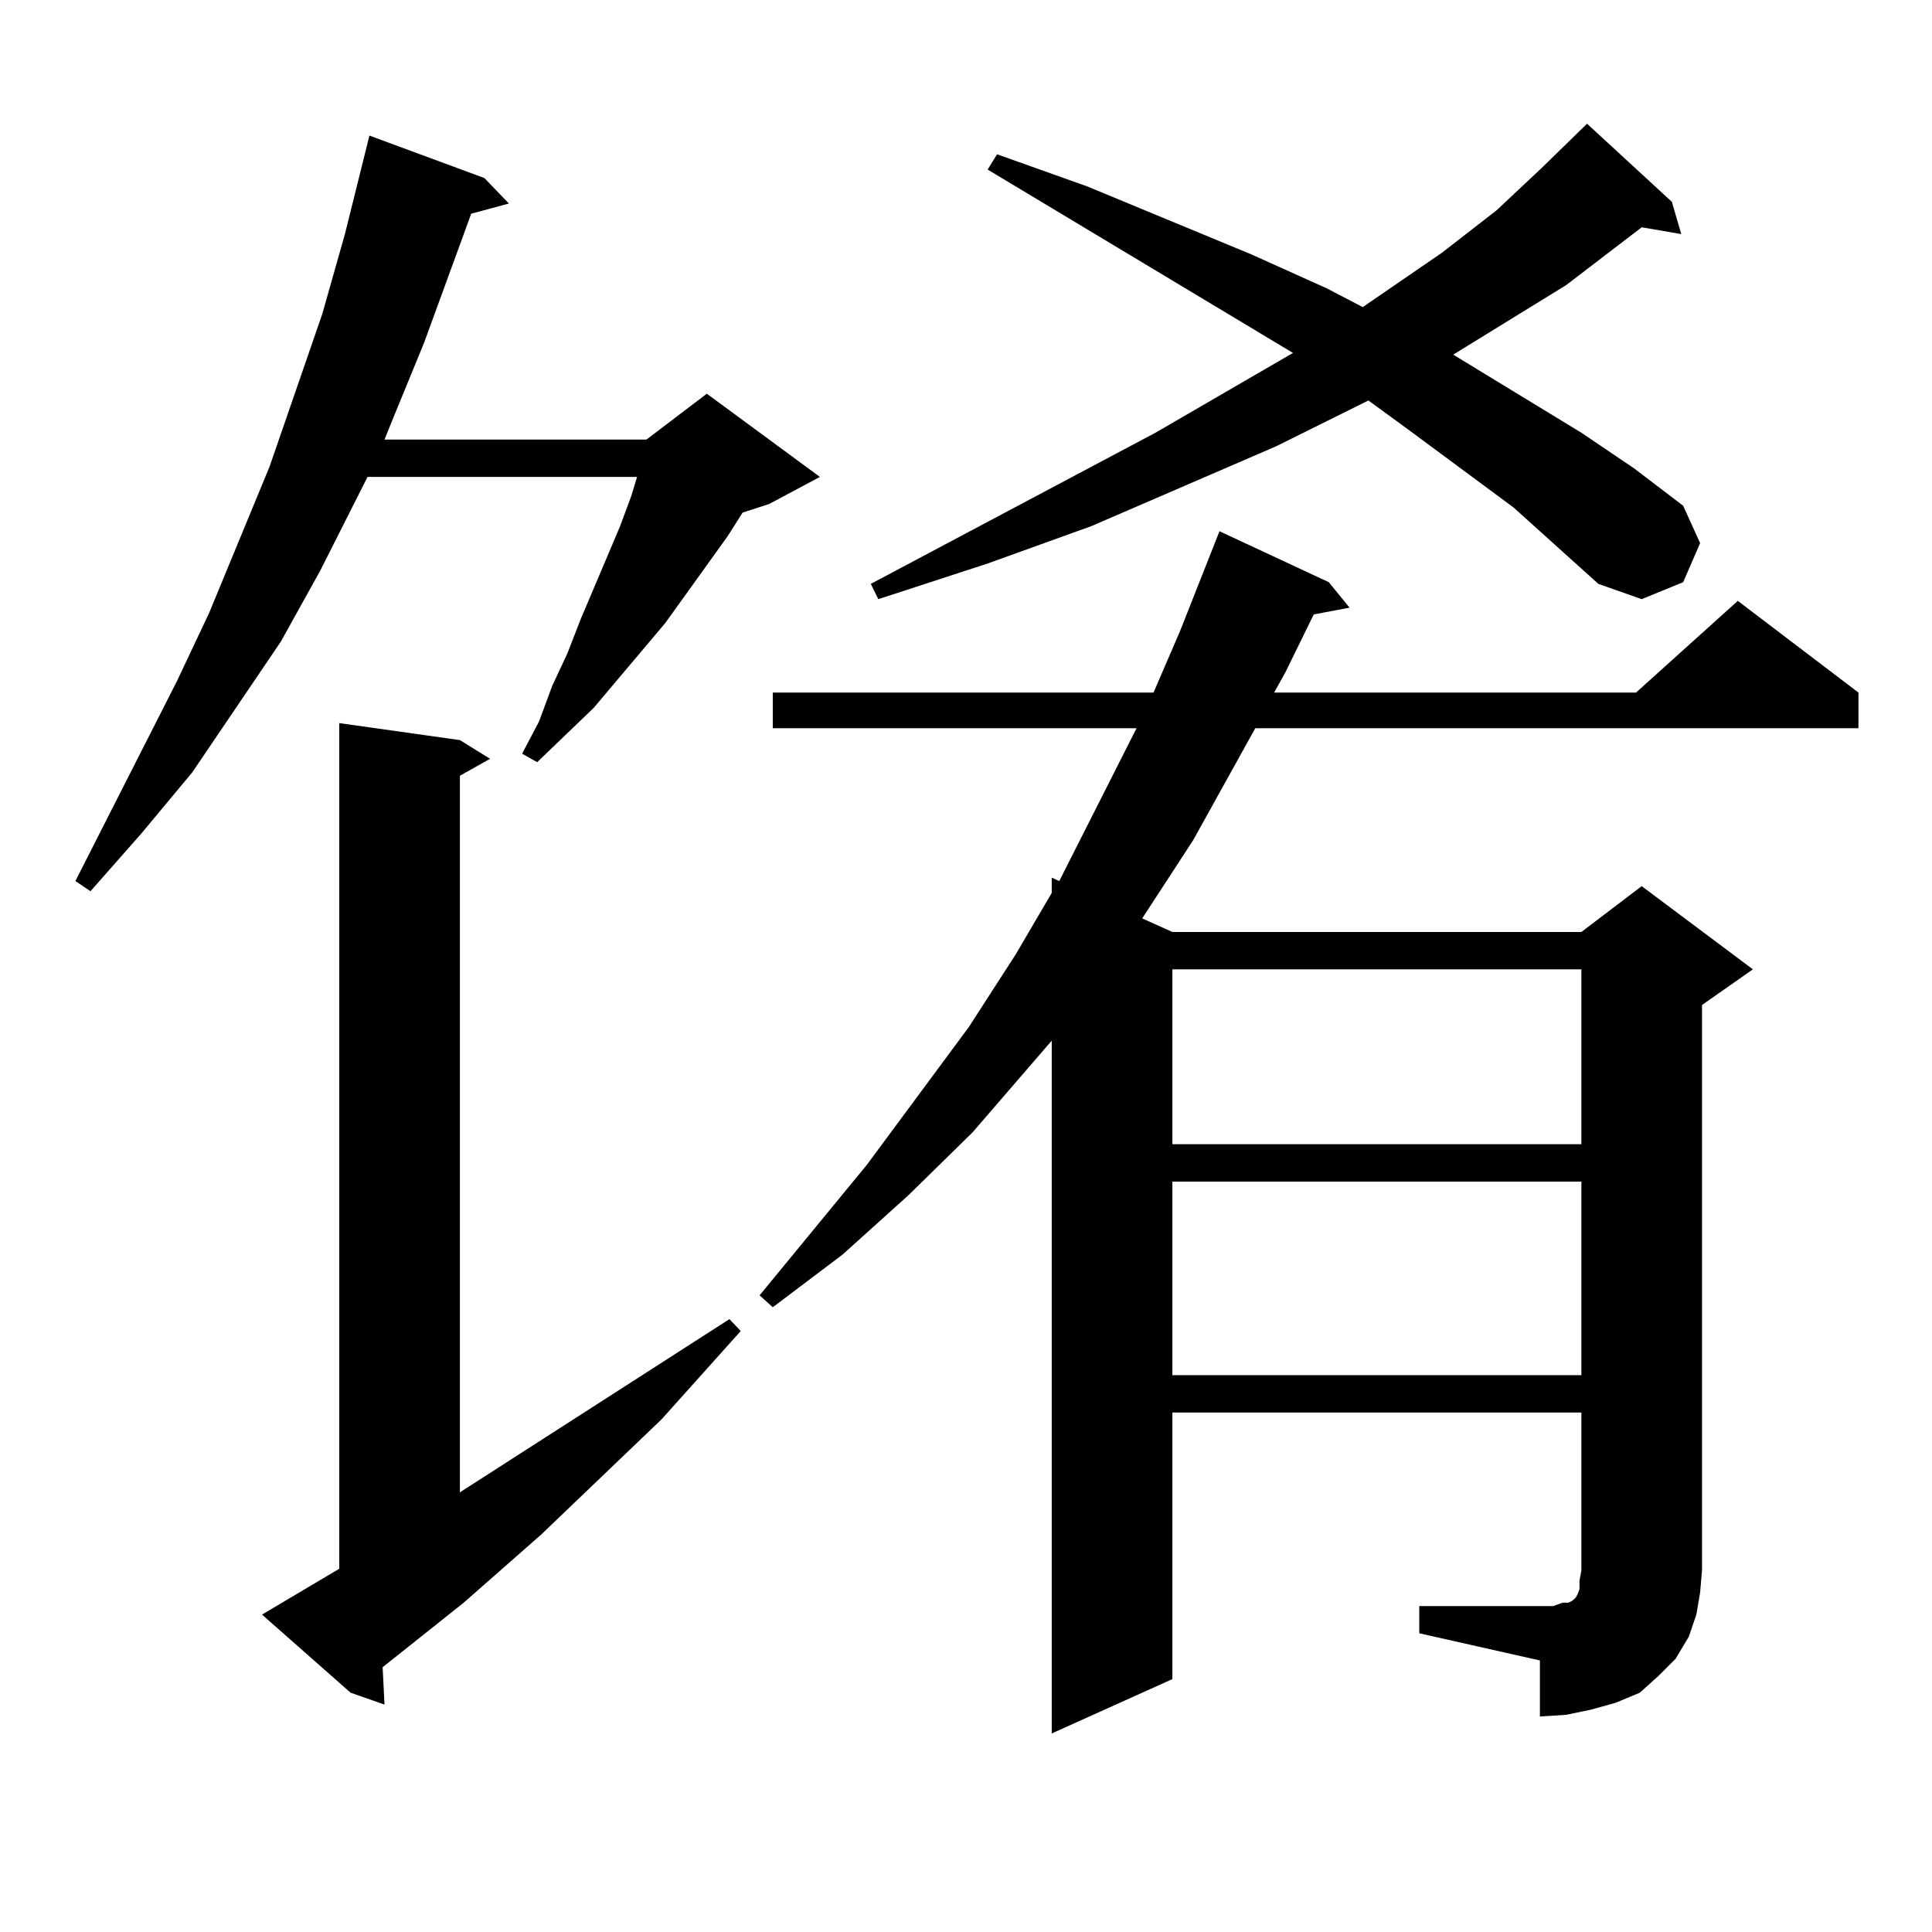 <?xml version="1.0" encoding="utf-8"?>
<!-- Generator: Adobe Illustrator 16.0.0, SVG Export Plug-In . SVG Version: 6.00 Build 0)  -->
<!DOCTYPE svg PUBLIC "-//W3C//DTD SVG 1.1//EN" "http://www.w3.org/Graphics/SVG/1.1/DTD/svg11.dtd">
<svg version="1.1" id="图层_1" xmlns="http://www.w3.org/2000/svg" xmlns:xlink="http://www.w3.org/1999/xlink" x="0px" y="0px"
	 width="1000px" height="1000px" viewBox="0 0 1000 1000" enable-background="new 0 0 1000 1000" xml:space="preserve">
<path d="M250.726,92.156l12.683,13.184l-19.512,5.273l-24.39,66.797l-16.585,40.43l-3.902,9.668h135.606l31.219-23.73l58.535,43.066
	l-26.341,14.063l-13.658,4.395l-7.805,12.305l-32.194,44.824l-37.072,43.945L278.042,394.5l-7.805-4.395l8.78-16.699l6.829-18.457
	l7.805-16.699l6.829-17.578l20.487-48.34l5.854-15.82l2.927-9.668H190.24l-24.39,48.34l-20.487,36.914L99.51,399.773l-26.341,31.641
	l-26.341,29.883l-7.805-5.273l52.682-103.711l16.585-35.156l31.219-75.586l27.316-79.102l11.707-41.309l12.683-50.977
	L250.726,92.156z M135.607,835.711l39.999-23.73V374.285l62.438,8.789l15.609,9.668l-15.609,8.789V772.43l139.509-89.648
	l5.854,6.152l-40.975,45.703l-62.438,59.766l-39.999,35.156l-41.95,33.398l0.976,19.336l-17.561-6.152L135.607,835.711z
	 M734.617,831.316h62.438h6.829l4.878-1.758h2.927l1.951-0.879l0.976-0.879l0.976-0.879l0.976-1.758l0.976-2.637v-4.395l0.976-5.273
	v-81.738H606.815v137.988l-62.438,28.125V538.641l-40.975,47.461l-33.17,32.52l-34.146,30.762l-36.097,27.246l-6.829-6.152
	l55.608-67.676l52.682-71.191l24.39-37.793l18.536-31.641v-7.91l3.902,1.758l39.999-79.102H399.991v-18.457h197.068l13.658-31.641
	l20.487-51.855l56.584,26.367l10.731,13.184l-18.536,3.516l-14.634,29.883l-5.854,10.547h187.313l52.682-47.461l62.438,47.461
	v18.457H649.741l-32.194,58.008l-26.341,40.43l15.609,7.031h211.702l31.219-23.73l57.56,43.066l-26.341,18.457v292.676
	l-0.976,11.426l-1.951,11.426l-3.902,11.426l-6.829,11.426l-8.78,8.789l-9.756,8.789l-12.683,5.273l-12.683,3.516l-12.683,2.637
	l-13.658,0.879v-29.004l-62.438-14.063V831.316z M783.396,262.664l-54.633-40.43l-20.487-14.941l-47.804,23.73l-95.607,41.309
	l-53.657,19.336l-56.584,18.457l-3.902-7.91l147.313-78.223l71.218-41.309L511.208,87.762l4.878-7.91l46.828,16.699l84.876,35.156
	l39.023,17.578l18.536,9.668l40.975-28.125l28.292-21.973l23.414-21.973l23.414-22.852l43.901,40.43l4.878,16.699l-20.487-3.516
	l-39.023,29.883l-58.535,36.035l66.34,40.43l27.316,18.457l25.365,19.336l8.78,19.336l-8.78,20.215l-21.463,8.789l-22.438-7.91
	L783.396,262.664z M606.815,501.727v90.527h211.702v-90.527H606.815z M606.815,611.59v100.195h211.702V611.59H606.815z"/>
</svg>
